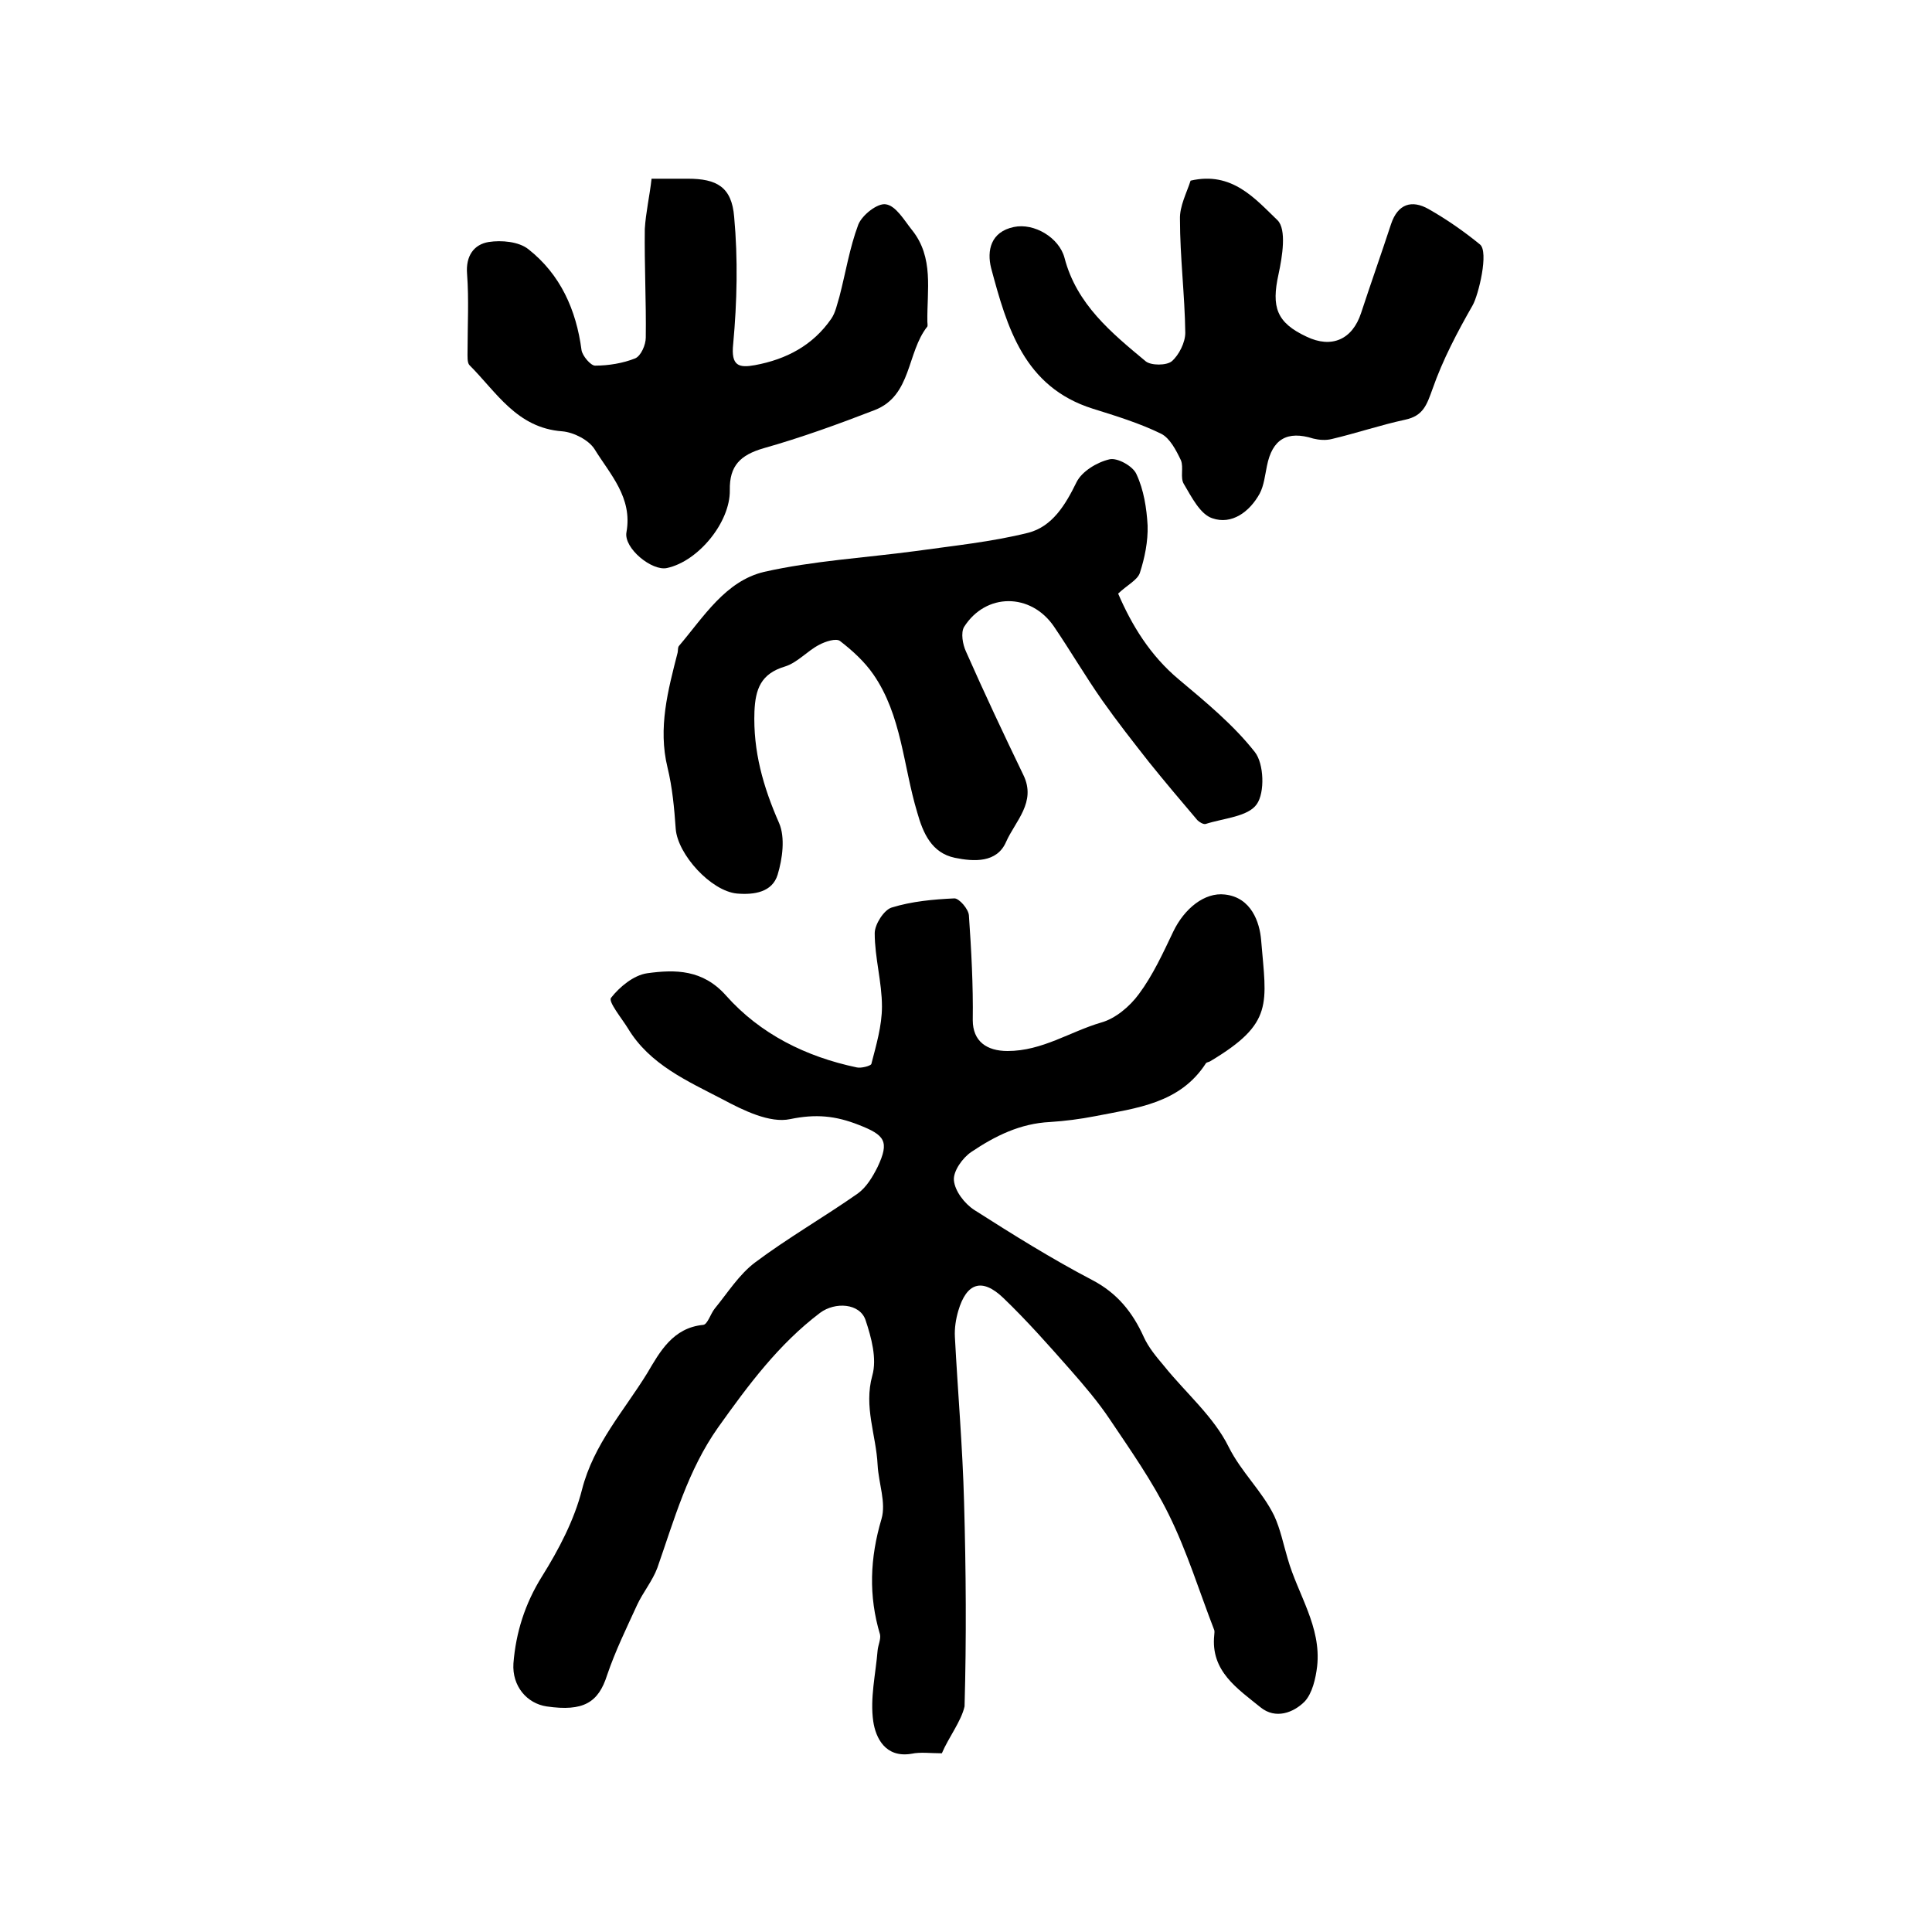 <?xml version="1.0" encoding="utf-8"?>
<!-- Generator: Adobe Illustrator 22.0.0, SVG Export Plug-In . SVG Version: 6.00 Build 0)  -->
<svg version="1.1" id="图层_1" xmlns="http://www.w3.org/2000/svg" xmlns:xlink="http://www.w3.org/1999/xlink" x="0px" y="0px"
	 viewBox="0 0 400 400" style="enable-background:new 0 0 400 400;" xml:space="preserve">
<style type="text/css">
	.st0{fill:#FFFFFF;}
</style>
<g>
	
	<path d="M195,363c-2.4,0-4.4-0.3-6.3,0.1c-5.4,0.9-7.4-3.3-7.9-6.7c-0.7-4.8,0.5-9.8,0.9-14.7c0.1-1.1,0.7-2.3,0.5-3.3
		c-2.4-8-2.1-15.8,0.3-23.9c1-3.4-0.6-7.4-0.8-11.2c-0.3-6.2-2.9-12-1.1-18.5c1-3.5-0.2-7.9-1.4-11.5c-1.2-3.5-6.3-3.8-9.4-1.5
		c-8.6,6.5-14.9,15-21.1,23.7c-6.3,8.9-9.1,19.1-12.6,29.1c-1,2.7-3,5.1-4.2,7.7c-2.2,4.8-4.5,9.5-6.2,14.5
		c-1.8,5.7-4.9,7.6-12.5,6.5c-4.1-0.6-7.2-4.2-6.9-8.9c0.5-6.4,2.4-12.4,5.9-18c3.5-5.6,6.7-11.7,8.3-18c2.4-9.4,8.7-16.3,13.5-24.1
		c2.6-4.4,5.3-9.4,11.6-10c0.9-0.1,1.5-2.3,2.4-3.4c2.7-3.3,5-7,8.3-9.5c6.8-5.1,14.3-9.4,21.3-14.3c1.8-1.3,3.1-3.5,4.1-5.5
		c2.5-5.3,1.5-6.6-3.9-8.7c-4.8-1.9-8.9-2.3-14.2-1.2c-4.2,0.9-9.7-1.8-14-4.1c-7.3-3.8-15.1-7.2-19.6-14.7
		c-1.3-2.1-4.1-5.5-3.5-6.3c1.8-2.3,4.7-4.7,7.5-5.1c5.8-0.8,11.5-0.8,16.3,4.6c7.1,8,16.6,12.7,27.1,14.9c0.9,0.2,2.8-0.3,3-0.7
		c1-3.9,2.2-7.9,2.2-11.9c0-5.1-1.5-10.1-1.5-15.2c0-1.8,1.9-4.8,3.5-5.3c4.2-1.3,8.7-1.7,13-1.9c1,0,2.9,2.2,3,3.5
		c0.5,7.2,0.9,14.5,0.8,21.7c0,4.4,2.9,6.4,7.2,6.4c7.2,0,12.9-4,19.4-5.9c2.9-0.8,5.9-3.3,7.8-5.9c2.9-3.9,5-8.5,7.1-12.9
		c2.3-4.8,6.5-8.2,10.7-7.7c5.5,0.6,7.2,5.8,7.5,9.4c1.1,13.3,2.7,17.2-10.5,25.1c-0.3,0.2-0.7,0.2-0.9,0.4c-5.4,8.4-14.4,9.3-23,11
		c-3.1,0.6-6.2,1-9.3,1.2c-6.2,0.3-11.4,2.9-16.3,6.2c-1.8,1.2-3.8,4-3.6,5.9c0.2,2.2,2.2,4.8,4.2,6.1c8,5.1,16,10.1,24.4,14.5
		c5.2,2.7,8.4,6.7,10.7,11.8c1,2.2,2.6,4.1,4.2,6c4.5,5.6,10.3,10.5,13.4,16.8c2.6,5.2,6.9,9.1,9.4,14.2c1.3,2.8,1.9,5.9,2.8,8.9
		c2.1,7.4,7,14.1,6.1,22.3c-0.3,2.5-1,5.6-2.6,7.3c-2.3,2.3-6,3.7-9.1,1.2c-4.8-3.9-10.4-7.5-9.6-15c0-0.3,0.1-0.7,0-1
		c-3.1-8-5.6-16.2-9.4-23.9c-3.4-6.9-7.9-13.3-12.2-19.7c-2.4-3.6-5.3-7-8.2-10.3c-4.5-5.1-9-10.2-13.9-14.9
		c-4.4-4.2-7.6-3.1-9.3,2.7c-0.5,1.7-0.8,3.6-0.7,5.4c0.6,11.4,1.6,22.8,1.9,34.2c0.4,14.1,0.5,28.2,0.1,42.3
		C199,356.4,196.4,359.7,195,363z"/>
	<path d="M231.5,122.9c2.8,6.5,6.6,12.8,12.6,17.8c5.6,4.7,11.3,9.4,15.7,15c1.9,2.4,2.1,8.4,0.4,10.8c-1.8,2.6-6.9,2.9-10.6,4.1
		c-0.5,0.1-1.3-0.4-1.7-0.8c-3.4-4-6.7-7.9-10-12c-3.3-4.2-6.6-8.4-9.7-12.8c-3.5-5-6.6-10.3-10-15.3c-4.8-7-14.1-7-18.6,0.1
		c-0.7,1.2-0.3,3.6,0.4,5.1c3.8,8.6,7.8,17.1,11.9,25.6c2.7,5.6-1.7,9.5-3.6,13.8c-1.9,4.4-6.7,4.1-10.6,3.3c-4.8-1-6.6-5.1-7.8-9.4
		c-2.9-9.6-3.2-20.1-9.1-28.6c-1.8-2.6-4.3-4.9-6.9-6.9c-0.8-0.6-3,0.1-4.3,0.8c-2.5,1.3-4.5,3.7-7.1,4.5c-5,1.5-6.1,4.7-6.3,9.3
		c-0.3,8.2,1.8,15.6,5.1,23.1c1.3,3,0.7,7.4-0.3,10.7c-1.1,3.6-4.8,4.2-8.4,3.9c-5.4-0.5-12.3-8.1-12.7-13.4
		c-0.3-4.3-0.7-8.6-1.7-12.7c-2-8.2,0.1-16,2.1-23.8c0.1-0.5,0-1.1,0.3-1.4c5.1-6,9.6-13.4,17.6-15.3c10.2-2.3,20.8-2.9,31.3-4.3
		c7.8-1.1,15.8-1.9,23.4-3.8c5-1.3,7.7-5.8,10-10.5c1.1-2.2,4.2-4.1,6.8-4.7c1.6-0.4,4.9,1.4,5.6,3.1c1.5,3.2,2.1,7,2.3,10.6
		c0.1,3.3-0.6,6.7-1.6,9.8C235.5,120.1,233.4,121.1,231.5,122.9z"/>
	<path d="M134.9,37c3.2,0,5.4,0,7.5,0c6,0,9.1,1.7,9.6,7.9c0.8,8.7,0.6,17.6-0.2,26.3c-0.5,4.6,1.2,5,4.5,4.4
		c6.5-1.2,12-4.1,15.8-9.6c0.9-1.3,1.2-3,1.7-4.6c1.3-5,2.1-10.1,3.9-14.9c0.8-2,4-4.5,5.7-4.2c2.1,0.3,3.8,3.3,5.4,5.3
		c4.6,5.7,3.1,12.5,3.2,19c0,0.3,0.1,0.8,0,1c-4.3,5.4-3.2,14.3-10.9,17.3c-7.5,2.9-15.2,5.7-23,7.9c-4.8,1.4-7.1,3.6-7,8.7
		c0.1,6.6-6.5,14.7-13,16.1c-3.1,0.7-9-4.1-8.4-7.4c1.3-7.2-3.4-12-6.6-17.2c-1.2-1.9-4.3-3.5-6.7-3.7c-9.4-0.7-13.6-8.1-19.2-13.7
		c-0.5-0.5-0.4-1.9-0.4-2.9c0-5.3,0.3-10.7-0.1-16c-0.3-3.7,1.4-6.1,4.5-6.6c2.6-0.4,6.2-0.1,8.2,1.5c6.6,5.2,9.9,12.5,11,20.9
		c0.2,1.2,1.9,3.2,2.8,3.2c2.8,0,5.8-0.5,8.3-1.5c1.2-0.5,2.2-2.8,2.2-4.3c0.1-7.5-0.3-15-0.2-22.5C133.7,44,134.5,40.6,134.9,37z"
		/>
	<path d="M246.5,37.4c8.6-2,13.4,3.8,18,8.2c1.9,1.9,1,7.5,0.2,11.2c-1.5,6.8-0.4,10,5.8,12.9c5.2,2.5,9.5,0.6,11.3-4.9
		c2-6.1,4.2-12.3,6.2-18.4c1.4-4.2,4.3-5.1,7.8-3.1c3.7,2.1,7.3,4.6,10.6,7.3c1.9,1.5-0.3,10.5-1.5,12.6c-3.2,5.6-6.2,11.3-8.3,17.3
		c-1.2,3.3-1.9,5.6-5.7,6.4c-5.1,1.1-10.1,2.8-15.2,4c-1.2,0.3-2.6,0.2-3.8-0.1c-5.4-1.7-8.5,0.1-9.6,5.7c-0.4,1.9-0.6,4-1.5,5.7
		c-2.1,3.8-5.8,6.5-9.8,5.1c-2.5-0.8-4.3-4.4-5.9-7.1c-0.8-1.3,0-3.4-0.6-4.9c-1-2.1-2.3-4.6-4.1-5.5c-4.5-2.2-9.4-3.7-14.2-5.2
		c-14.2-4.5-17.7-16.8-21-29.1c-0.9-3.6-0.1-7.5,4.7-8.5c4.2-0.9,9.4,2.2,10.5,6.4c2.5,9.6,9.7,15.5,16.8,21.4
		c1.1,0.9,4.3,0.9,5.4,0c1.5-1.3,2.8-3.9,2.8-5.9c-0.1-7.8-1.1-15.7-1.1-23.5C244.2,42.7,245.7,39.9,246.5,37.4z"/>
</g>
</svg>
